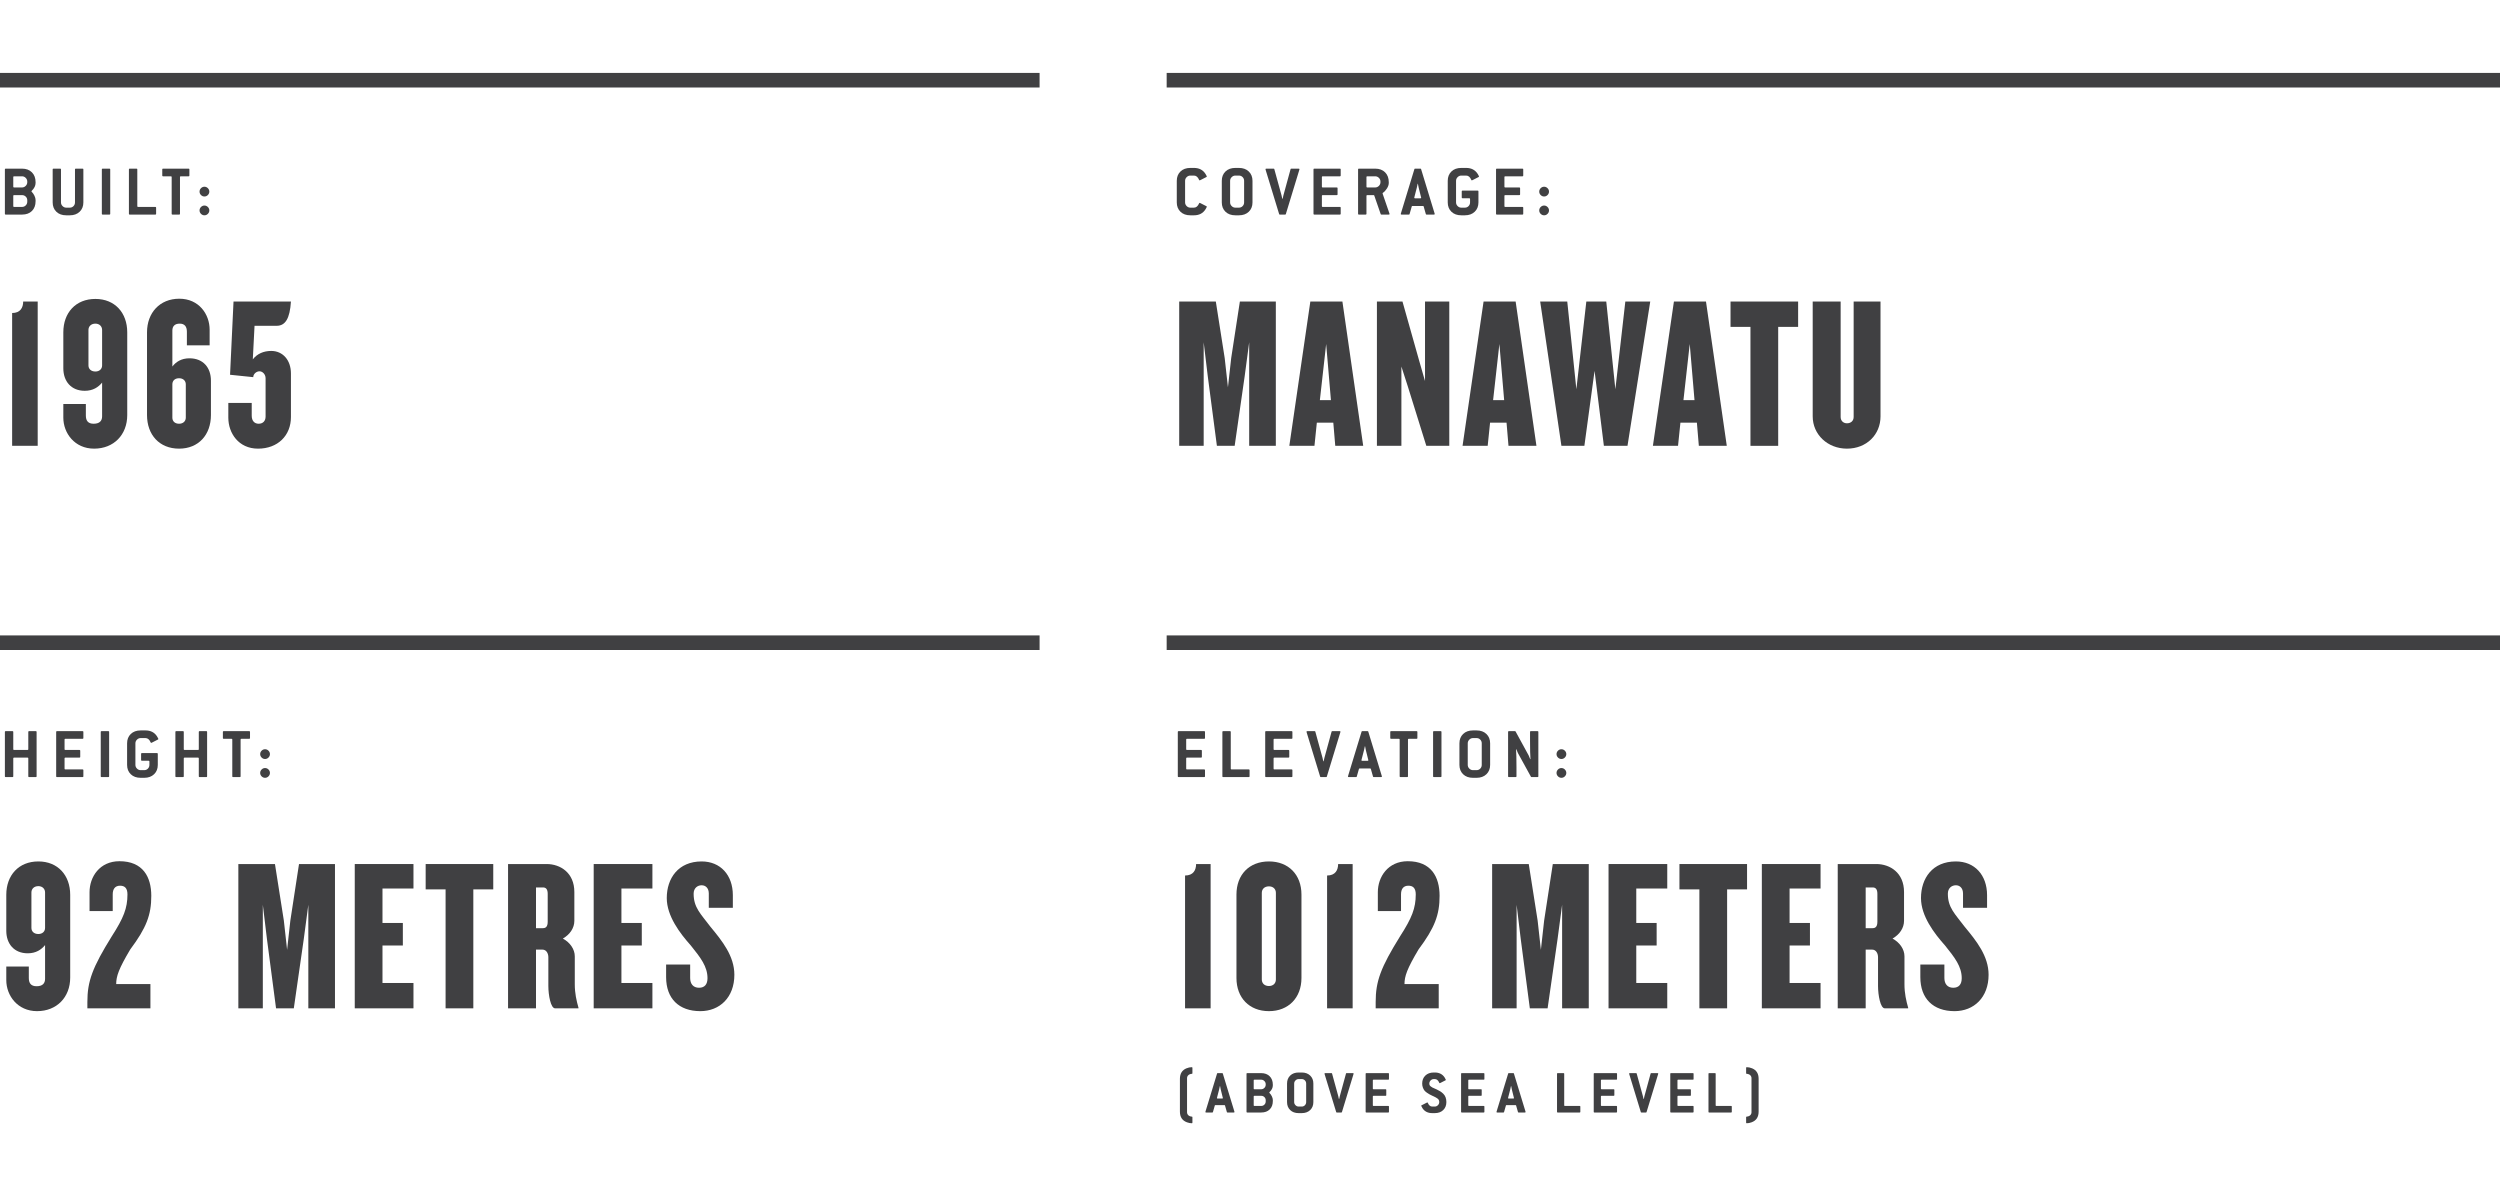 <?xml version="1.0" encoding="UTF-8"?>
<svg width="1200px" height="571px" viewBox="0 0 1200 571" version="1.1" xmlns="http://www.w3.org/2000/svg" xmlns:xlink="http://www.w3.org/1999/xlink">
    <title>KordiaTower_Stats_Wharite 2</title>
    <g id="KordiaTower_Stats_Wharite-2" stroke="none" stroke-width="1" fill="none" fill-rule="evenodd">
        <g id="1012-Meters" transform="translate(568.824, 413.384)" fill="#404042" fill-rule="nonzero">
            <path d="M12.272,70.616 L12.272,1.352 L5.304,1.352 C5.304,4.264 3.952,6.864 0,6.864 L0,70.616 L12.272,70.616 Z" id="Path"></path>
            <path d="M55.875,56.056 L55.875,16.016 C55.875,6.448 49.635,0.104 40.275,0.104 C30.811,0.104 24.675,6.448 24.675,16.016 L24.675,56.056 C24.675,65.52 30.811,71.968 40.275,71.968 C49.635,71.968 55.875,65.52 55.875,56.056 Z M43.603,56.784 C43.603,58.552 42.355,59.904 40.275,59.904 C38.091,59.904 36.843,58.552 36.843,56.784 L36.843,15.184 C36.843,13.416 38.091,12.064 40.275,12.064 C42.355,12.064 43.603,13.416 43.603,15.184 L43.603,56.784 Z" id="Shape"></path>
            <path d="M80.447,70.616 L80.447,1.352 L73.479,1.352 C73.479,4.264 72.127,6.864 68.175,6.864 L68.175,70.616 L80.447,70.616 Z" id="Path"></path>
            <path d="M122.178,16.64 C122.178,7.488 118.122,0 106.89,0 C97.426,0 92.538,7.488 92.538,14.872 L92.538,23.92 L103.666,23.92 L103.666,15.912 C103.666,13.312 104.81,11.752 107.202,11.752 C109.386,11.752 110.738,12.896 110.738,15.912 C110.738,22.568 108.866,27.248 103.25,35.984 C93.89,51.064 91.498,57.616 91.498,67.6 L91.498,70.616 L121.762,70.616 L121.762,58.968 L105.33,58.968 C105.33,55.224 106.578,51.584 112.09,42.328 C119.786,32.032 122.178,25.792 122.178,16.64 Z" id="Path"></path>
            <polygon id="Path" points="193.785 70.616 193.785 1.352 176.521 1.352 172.361 28.496 170.801 42.536 169.241 28.496 164.977 1.352 147.401 1.352 147.401 70.616 159.153 70.616 159.153 20.904 161.129 37.336 165.497 70.616 174.025 70.616 178.809 37.336 180.993 20.904 180.993 70.616"></polygon>
            <polygon id="Path" points="231.46 70.616 231.46 58.448 216.588 58.448 216.588 40.456 226.364 40.456 226.364 29.64 216.588 29.64 216.588 13.104 231.46 13.104 231.46 1.352 203.276 1.352 203.276 70.616"></polygon>
            <polygon id="Path" points="269.76 13.52 269.76 1.352 237.312 1.352 237.312 13.52 246.88 13.52 246.88 70.616 260.192 70.616 260.192 13.52"></polygon>
            <polygon id="Path" points="305.043 70.616 305.043 58.448 290.171 58.448 290.171 40.456 299.947 40.456 299.947 29.64 290.171 29.64 290.171 13.104 305.043 13.104 305.043 1.352 276.859 1.352 276.859 70.616"></polygon>
            <path d="M347.087,70.616 L347.087,70.304 C346.151,66.976 345.319,63.44 345.319,59.072 L345.319,45.656 C345.319,42.224 343.031,39 339.599,37.128 C343.031,35.152 345.111,32.032 345.111,28.6 L345.111,14.768 C345.111,5.512 338.351,1.352 331.799,1.352 L313.287,1.352 L313.287,70.616 L326.703,70.616 L326.703,42.432 L329.823,42.432 C331.695,42.432 332.631,44.304 332.631,46.072 L332.631,59.904 C332.631,64.272 333.775,70.616 335.855,70.616 L347.087,70.616 Z M332.319,29.016 C332.319,31.304 331.487,32.136 330.031,32.136 L326.703,32.136 L326.703,12.584 L330.031,12.584 C331.487,12.584 332.319,13.416 332.319,15.704 L332.319,29.016 Z" id="Shape"></path>
            <path d="M385.698,54.496 C385.698,45.552 379.874,38.272 374.258,31.512 C369.474,25.168 366.146,22.256 366.146,15.6 C366.146,12.896 368.018,11.544 369.994,11.544 C371.97,11.544 373.426,13 373.426,15.496 L373.426,22.36 L384.97,22.36 L384.97,16.328 C384.97,6.552 378.938,0.104 369.994,0.104 C358.762,0.104 353.25,8.216 353.25,17.68 C353.25,26.312 359.594,34.632 364.794,40.456 C369.474,46.28 372.802,50.544 372.802,56.16 C372.802,59.072 371.45,60.736 368.746,60.736 C365.938,60.736 364.482,58.864 364.482,56.056 L364.482,49.608 L352.938,49.608 L352.938,55.64 C352.938,65.936 359.074,71.968 369.37,71.968 C378.626,71.968 385.698,65.416 385.698,54.496 Z" id="Path"></path>
        </g>
        <g id="ELEVATION:" transform="translate(565.345, 350.6)" fill="#404042" fill-rule="nonzero">
            <path d="M13.055,22.05 C13.055,22.283 12.938,22.4 12.705,22.4 L0.35,22.4 C0.117,22.4 0,22.283 0,22.05 L0,0.7 C0,0.467 0.117,0.35 0.35,0.35 L12.705,0.35 C12.938,0.35 13.055,0.467 13.055,0.7 L13.055,3.675 C13.055,3.908 12.938,4.025 12.705,4.025 L4.375,4.025 C4.142,4.025 4.025,4.142 4.025,4.375 L4.025,9.03 C4.025,9.263 4.142,9.38 4.375,9.38 L11.2,9.38 C11.433,9.38 11.55,9.497 11.55,9.73 L11.55,12.705 C11.55,12.938 11.433,13.055 11.2,13.055 L4.375,13.055 C4.142,13.055 4.025,13.172 4.025,13.405 L4.025,18.375 C4.025,18.608 4.142,18.725 4.375,18.725 L12.705,18.725 C12.938,18.725 13.055,18.842 13.055,19.075 L13.055,22.05 Z" id="Path"></path>
            <path d="M34.452,22.05 C34.452,22.283 34.335,22.4 34.102,22.4 L21.747,22.4 C21.513,22.4 21.397,22.283 21.397,22.05 L21.397,0.7 C21.397,0.467 21.513,0.35 21.747,0.35 L25.072,0.35 C25.305,0.35 25.422,0.467 25.422,0.7 L25.422,18.375 C25.422,18.608 25.538,18.725 25.772,18.725 L34.102,18.725 C34.335,18.725 34.452,18.842 34.452,19.075 L34.452,22.05 Z" id="Path"></path>
            <path d="M55.008,22.05 C55.008,22.283 54.892,22.4 54.658,22.4 L42.303,22.4 C42.07,22.4 41.953,22.283 41.953,22.05 L41.953,0.7 C41.953,0.467 42.07,0.35 42.303,0.35 L54.658,0.35 C54.892,0.35 55.008,0.467 55.008,0.7 L55.008,3.675 C55.008,3.908 54.892,4.025 54.658,4.025 L46.328,4.025 C46.095,4.025 45.978,4.142 45.978,4.375 L45.978,9.03 C45.978,9.263 46.095,9.38 46.328,9.38 L53.153,9.38 C53.387,9.38 53.503,9.497 53.503,9.73 L53.503,12.705 C53.503,12.938 53.387,13.055 53.153,13.055 L46.328,13.055 C46.095,13.055 45.978,13.172 45.978,13.405 L45.978,18.375 C45.978,18.608 46.095,18.725 46.328,18.725 L54.658,18.725 C54.892,18.725 55.008,18.842 55.008,19.075 L55.008,22.05 Z" id="Path"></path>
            <path d="M78.085,0.63 C78.085,0.677 78.073,0.729 78.05,0.787 C78.027,0.846 78.003,0.916 77.98,0.998 C77.957,1.079 77.945,1.132 77.945,1.155 L71.54,22.155 C71.517,22.318 71.4,22.4 71.19,22.4 L68.67,22.4 C68.46,22.4 68.343,22.318 68.32,22.155 L61.95,1.295 C61.833,0.898 61.775,0.677 61.775,0.63 C61.775,0.443 61.903,0.35 62.16,0.35 L65.66,0.35 C65.87,0.35 65.987,0.432 66.01,0.595 L69.475,13.195 C69.498,13.288 69.557,13.557 69.65,14 C69.743,14.443 69.802,14.712 69.825,14.805 L70,14.805 C70.023,14.735 70.082,14.484 70.175,14.053 C70.268,13.621 70.327,13.358 70.35,13.265 L73.815,0.595 C73.838,0.432 73.955,0.35 74.165,0.35 L77.7,0.35 C77.957,0.35 78.085,0.443 78.085,0.63 Z" id="Path"></path>
            <path d="M97.977,22.12 C97.977,22.307 97.848,22.4 97.592,22.4 L94.057,22.4 C93.847,22.4 93.73,22.318 93.707,22.155 L92.657,18.48 C92.633,18.34 92.517,18.27 92.307,18.27 L87.302,18.27 C87.092,18.27 86.975,18.34 86.952,18.48 L85.902,22.155 C85.878,22.318 85.762,22.4 85.552,22.4 L82.052,22.4 C81.795,22.4 81.667,22.307 81.667,22.12 C81.667,22.073 81.678,22.021 81.702,21.962 C81.725,21.904 81.748,21.828 81.772,21.735 C81.795,21.642 81.818,21.56 81.842,21.49 L88.212,0.595 C88.235,0.432 88.352,0.35 88.562,0.35 L91.082,0.35 C91.292,0.35 91.408,0.432 91.432,0.595 L97.802,21.49 C97.918,21.84 97.977,22.05 97.977,22.12 Z M91.467,14.28 C91.467,14.187 91.408,13.965 91.292,13.615 L90.277,9.52 C90.253,9.427 90.189,9.106 90.084,8.557 C89.979,8.009 89.915,7.688 89.892,7.595 L89.787,7.595 C89.763,7.688 89.693,8.009 89.577,8.557 C89.46,9.106 89.39,9.427 89.367,9.52 L88.317,13.58 C88.2,14 88.142,14.233 88.142,14.28 C88.142,14.49 88.27,14.595 88.527,14.595 L91.082,14.595 C91.338,14.595 91.467,14.49 91.467,14.28 Z" id="Shape"></path>
            <path d="M114.998,3.675 C114.998,3.908 114.882,4.025 114.648,4.025 L110.833,4.025 C110.6,4.025 110.483,4.142 110.483,4.375 L110.483,22.05 C110.483,22.283 110.367,22.4 110.133,22.4 L106.843,22.4 C106.61,22.4 106.493,22.283 106.493,22.05 L106.493,4.375 C106.493,4.142 106.377,4.025 106.143,4.025 L102.328,4.025 C102.095,4.025 101.978,3.908 101.978,3.675 L101.978,0.7 C101.978,0.467 102.095,0.35 102.328,0.35 L114.648,0.35 C114.882,0.35 114.998,0.467 114.998,0.7 L114.998,3.675 Z" id="Path"></path>
            <path d="M126.56,22.05 C126.56,22.283 126.443,22.4 126.21,22.4 L122.885,22.4 C122.652,22.4 122.535,22.283 122.535,22.05 L122.535,0.7 C122.535,0.467 122.652,0.35 122.885,0.35 L126.21,0.35 C126.443,0.35 126.56,0.467 126.56,0.7 L126.56,22.05 Z" id="Path"></path>
            <path d="M149.917,16.555 C149.917,18.398 149.322,19.892 148.132,21.035 C146.942,22.178 145.367,22.75 143.407,22.75 L141.692,22.75 C139.708,22.75 138.127,22.178 136.949,21.035 C135.771,19.892 135.182,18.398 135.182,16.555 L135.182,6.195 C135.182,4.352 135.771,2.858 136.949,1.715 C138.127,0.572 139.708,0 141.692,0 L143.407,0 C145.367,0 146.942,0.572 148.132,1.715 C149.322,2.858 149.917,4.352 149.917,6.195 L149.917,16.555 Z M145.892,16.555 L145.892,6.195 C145.892,5.495 145.653,4.9 145.174,4.41 C144.696,3.92 144.107,3.675 143.407,3.675 L141.692,3.675 C141.015,3.675 140.426,3.926 139.924,4.428 C139.423,4.929 139.172,5.518 139.172,6.195 L139.172,16.555 C139.172,17.232 139.423,17.821 139.924,18.323 C140.426,18.824 141.015,19.075 141.692,19.075 L143.407,19.075 C144.107,19.075 144.696,18.83 145.174,18.34 C145.653,17.85 145.892,17.255 145.892,16.555 Z" id="Shape"></path>
            <path d="M173.063,22.05 C173.063,22.283 172.947,22.4 172.713,22.4 L169.808,22.4 C169.668,22.4 169.563,22.342 169.493,22.225 L163.228,10.815 C163.112,10.582 162.867,9.987 162.493,9.03 L162.353,9.065 C162.493,10.745 162.563,13.627 162.563,17.71 L162.563,22.05 C162.563,22.283 162.447,22.4 162.213,22.4 L158.888,22.4 C158.655,22.4 158.538,22.283 158.538,22.05 L158.538,0.7 C158.538,0.467 158.655,0.35 158.888,0.35 L161.828,0.35 C161.968,0.35 162.073,0.408 162.143,0.525 L168.408,12.005 C168.525,12.238 168.77,12.833 169.143,13.79 L169.283,13.755 C169.143,12.075 169.073,9.193 169.073,5.11 L169.073,0.7 C169.073,0.467 169.19,0.35 169.423,0.35 L172.713,0.35 C172.947,0.35 173.063,0.467 173.063,0.7 L173.063,22.05 Z" id="Path"></path>
            <path d="M185.78,9.73 C186.247,10.197 186.48,10.745 186.48,11.375 C186.48,12.005 186.247,12.553 185.78,13.02 C185.313,13.487 184.765,13.72 184.135,13.72 C183.505,13.72 182.957,13.487 182.49,13.02 C182.023,12.553 181.79,12.005 181.79,11.375 C181.79,10.745 182.023,10.197 182.49,9.73 C182.957,9.263 183.505,9.03 184.135,9.03 C184.765,9.03 185.313,9.263 185.78,9.73 Z M185.78,18.76 C186.247,19.227 186.48,19.775 186.48,20.405 C186.48,21.035 186.247,21.583 185.78,22.05 C185.313,22.517 184.765,22.75 184.135,22.75 C183.505,22.75 182.957,22.517 182.49,22.05 C182.023,21.583 181.79,21.035 181.79,20.405 C181.79,19.775 182.023,19.227 182.49,18.76 C182.957,18.293 183.505,18.06 184.135,18.06 C184.765,18.06 185.313,18.293 185.78,18.76 Z" id="Shape"></path>
        </g>
        <g id="(ABOVE-SEA-LEVEL)" transform="translate(566.36, 512.25)" fill="#404042" fill-rule="nonzero">
            <path d="M6,26.61 C6,26.81 5.9,26.91 5.7,26.91 C4.98,26.91 4.21,26.76 3.39,26.46 C1.13,25.64 0,23.93 0,21.33 L0,5.58 C0,3.08 1.05,1.4 3.15,0.54 C4.03,0.18 4.88,0 5.7,0 C5.9,0 6,0.1 6,0.3 L6,2.88 C6,3.08 5.91,3.18 5.73,3.18 C4.99,3.24 4.42,3.465 4.02,3.855 C3.62,4.245 3.42,4.72 3.42,5.28 L3.42,21.6 C3.42,22.18 3.62,22.665 4.02,23.055 C4.42,23.445 4.99,23.67 5.73,23.73 C5.91,23.73 6,23.83 6,24.03 L6,26.61 Z" id="Path"></path>
            <path d="M26.2,21.51 C26.2,21.67 26.09,21.75 25.87,21.75 L22.84,21.75 C22.66,21.75 22.56,21.68 22.54,21.54 L21.64,18.39 C21.62,18.27 21.52,18.21 21.34,18.21 L17.05,18.21 C16.87,18.21 16.77,18.27 16.75,18.39 L15.85,21.54 C15.83,21.68 15.73,21.75 15.55,21.75 L12.55,21.75 C12.33,21.75 12.22,21.67 12.22,21.51 C12.22,21.47 12.23,21.425 12.25,21.375 C12.27,21.325 12.29,21.26 12.31,21.18 C12.33,21.1 12.35,21.03 12.37,20.97 L17.83,3.06 C17.85,2.92 17.95,2.85 18.13,2.85 L20.29,2.85 C20.47,2.85 20.57,2.92 20.59,3.06 L26.05,20.97 C26.15,21.27 26.2,21.45 26.2,21.51 Z M20.62,14.79 C20.62,14.71 20.57,14.52 20.47,14.22 L19.6,10.71 C19.58,10.63 19.525,10.355 19.435,9.885 C19.345,9.415 19.29,9.14 19.27,9.06 L19.18,9.06 C19.16,9.14 19.1,9.415 19,9.885 C18.9,10.355 18.84,10.63 18.82,10.71 L17.92,14.19 C17.82,14.55 17.77,14.75 17.77,14.79 C17.77,14.97 17.88,15.06 18.1,15.06 L20.29,15.06 C20.51,15.06 20.62,14.97 20.62,14.79 Z" id="Shape"></path>
            <path d="M44.6,16.23 C44.6,17.93 44.1,19.275 43.1,20.265 C42.1,21.255 40.74,21.75 39.02,21.75 L32.27,21.75 C32.07,21.75 31.97,21.65 31.97,21.45 L31.97,3.15 C31.97,2.95 32.07,2.85 32.27,2.85 L39.02,2.85 C40.72,2.85 42.075,3.355 43.085,4.365 C44.095,5.375 44.6,6.73 44.6,8.43 L44.6,8.73 C44.6,9.87 44.07,10.95 43.01,11.97 C42.93,12.03 42.89,12.1 42.89,12.18 C42.89,12.26 42.93,12.33 43.01,12.39 C43.45,12.81 43.825,13.345 44.135,13.995 C44.445,14.645 44.6,15.24 44.6,15.78 L44.6,16.23 Z M41.18,8.43 L41.18,8.16 C41.18,7.58 40.965,7.075 40.535,6.645 C40.105,6.215 39.6,6 39.02,6 L35.72,6 C35.52,6 35.42,6.1 35.42,6.3 L35.42,10.29 C35.42,10.49 35.52,10.59 35.72,10.59 L39.02,10.59 C39.6,10.59 40.105,10.375 40.535,9.945 C40.965,9.515 41.18,9.01 41.18,8.43 Z M41.18,16.44 L41.18,15.87 C41.18,15.27 40.97,14.765 40.55,14.355 C40.13,13.945 39.62,13.74 39.02,13.74 L35.72,13.74 C35.52,13.74 35.42,13.84 35.42,14.04 L35.42,18.3 C35.42,18.5 35.52,18.6 35.72,18.6 L39.02,18.6 C39.62,18.6 40.13,18.39 40.55,17.97 C40.97,17.55 41.18,17.04 41.18,16.44 Z" id="Shape"></path>
            <path d="M64.05,16.74 C64.05,18.32 63.54,19.6 62.52,20.58 C61.5,21.56 60.15,22.05 58.47,22.05 L57,22.05 C55.3,22.05 53.945,21.56 52.935,20.58 C51.925,19.6 51.42,18.32 51.42,16.74 L51.42,7.86 C51.42,6.28 51.925,5 52.935,4.02 C53.945,3.04 55.3,2.55 57,2.55 L58.47,2.55 C60.15,2.55 61.5,3.04 62.52,4.02 C63.54,5 64.05,6.28 64.05,7.86 L64.05,16.74 Z M60.6,16.74 L60.6,7.86 C60.6,7.26 60.395,6.75 59.985,6.33 C59.575,5.91 59.07,5.7 58.47,5.7 L57,5.7 C56.42,5.7 55.915,5.915 55.485,6.345 C55.055,6.775 54.84,7.28 54.84,7.86 L54.84,16.74 C54.84,17.32 55.055,17.825 55.485,18.255 C55.915,18.685 56.42,18.9 57,18.9 L58.47,18.9 C59.07,18.9 59.575,18.69 59.985,18.27 C60.395,17.85 60.6,17.34 60.6,16.74 Z" id="Shape"></path>
            <path d="M83.38,3.09 C83.38,3.13 83.37,3.175 83.35,3.225 C83.33,3.275 83.31,3.335 83.29,3.405 C83.27,3.475 83.26,3.52 83.26,3.54 L77.77,21.54 C77.75,21.68 77.65,21.75 77.47,21.75 L75.31,21.75 C75.13,21.75 75.03,21.68 75.01,21.54 L69.55,3.66 C69.45,3.32 69.4,3.13 69.4,3.09 C69.4,2.93 69.51,2.85 69.73,2.85 L72.73,2.85 C72.91,2.85 73.01,2.92 73.03,3.06 L76,13.86 C76.02,13.94 76.07,14.17 76.15,14.55 C76.23,14.93 76.28,15.16 76.3,15.24 L76.45,15.24 C76.47,15.18 76.52,14.965 76.6,14.595 C76.68,14.225 76.73,14 76.75,13.92 L79.72,3.06 C79.74,2.92 79.84,2.85 80.02,2.85 L83.05,2.85 C83.27,2.85 83.38,2.93 83.38,3.09 Z" id="Path"></path>
            <path d="M100.34,21.45 C100.34,21.65 100.24,21.75 100.04,21.75 L89.45,21.75 C89.25,21.75 89.15,21.65 89.15,21.45 L89.15,3.15 C89.15,2.95 89.25,2.85 89.45,2.85 L100.04,2.85 C100.24,2.85 100.34,2.95 100.34,3.15 L100.34,5.7 C100.34,5.9 100.24,6 100.04,6 L92.9,6 C92.7,6 92.6,6.1 92.6,6.3 L92.6,10.29 C92.6,10.49 92.7,10.59 92.9,10.59 L98.75,10.59 C98.95,10.59 99.05,10.69 99.05,10.89 L99.05,13.44 C99.05,13.64 98.95,13.74 98.75,13.74 L92.9,13.74 C92.7,13.74 92.6,13.84 92.6,14.04 L92.6,18.3 C92.6,18.5 92.7,18.6 92.9,18.6 L100.04,18.6 C100.24,18.6 100.34,18.7 100.34,18.9 L100.34,21.45 Z" id="Path"></path>
            <path d="M127.9,16.74 C127.9,18.32 127.395,19.6 126.385,20.58 C125.375,21.56 124.02,22.05 122.32,22.05 L121.12,22.05 C119,22.05 117.42,21.24 116.38,19.62 C116,18.98 115.81,18.61 115.81,18.51 C115.81,18.43 115.87,18.36 115.99,18.3 L118.39,17.07 C118.59,16.97 118.71,16.92 118.75,16.92 C118.85,16.92 118.93,16.99 118.99,17.13 C119.49,18.31 120.2,18.9 121.12,18.9 L122.32,18.9 C122.9,18.9 123.405,18.685 123.835,18.255 C124.265,17.825 124.48,17.32 124.48,16.74 C124.48,16.06 124.24,15.525 123.76,15.135 C123.28,14.745 122.57,14.34 121.63,13.92 C121.47,13.86 121.35,13.81 121.27,13.77 C120.61,13.45 120.12,13.205 119.8,13.035 C119.48,12.865 119.055,12.595 118.525,12.225 C117.995,11.855 117.595,11.49 117.325,11.13 C117.055,10.77 116.815,10.305 116.605,9.735 C116.395,9.165 116.29,8.54 116.29,7.86 C116.29,6.28 116.795,5 117.805,4.02 C118.815,3.04 120.17,2.55 121.87,2.55 L122.35,2.55 C124.47,2.55 126.05,3.36 127.09,4.98 C127.47,5.62 127.66,5.99 127.66,6.09 C127.66,6.17 127.6,6.24 127.48,6.3 L125.08,7.53 C124.88,7.63 124.76,7.68 124.72,7.68 C124.62,7.68 124.54,7.61 124.48,7.47 C123.98,6.29 123.27,5.7 122.35,5.7 L121.87,5.7 C121.29,5.7 120.785,5.915 120.355,6.345 C119.925,6.775 119.71,7.28 119.71,7.86 C119.71,8.16 119.765,8.42 119.875,8.64 C119.985,8.86 120.185,9.075 120.475,9.285 C120.765,9.495 121,9.65 121.18,9.75 C121.36,9.85 121.7,10.005 122.2,10.215 C122.7,10.425 123.03,10.57 123.19,10.65 C123.87,10.97 124.445,11.275 124.915,11.565 C125.385,11.855 125.87,12.235 126.37,12.705 C126.87,13.175 127.25,13.75 127.51,14.43 C127.77,15.11 127.9,15.88 127.9,16.74 Z" id="Path"></path>
            <path d="M146.15,21.45 C146.15,21.65 146.05,21.75 145.85,21.75 L135.26,21.75 C135.06,21.75 134.96,21.65 134.96,21.45 L134.96,3.15 C134.96,2.95 135.06,2.85 135.26,2.85 L145.85,2.85 C146.05,2.85 146.15,2.95 146.15,3.15 L146.15,5.7 C146.15,5.9 146.05,6 145.85,6 L138.71,6 C138.51,6 138.41,6.1 138.41,6.3 L138.41,10.29 C138.41,10.49 138.51,10.59 138.71,10.59 L144.56,10.59 C144.76,10.59 144.86,10.69 144.86,10.89 L144.86,13.44 C144.86,13.64 144.76,13.74 144.56,13.74 L138.71,13.74 C138.51,13.74 138.41,13.84 138.41,14.04 L138.41,18.3 C138.41,18.5 138.51,18.6 138.71,18.6 L145.85,18.6 C146.05,18.6 146.15,18.7 146.15,18.9 L146.15,21.45 Z" id="Path"></path>
            <path d="M165.93,21.51 C165.93,21.67 165.82,21.75 165.6,21.75 L162.57,21.75 C162.39,21.75 162.29,21.68 162.27,21.54 L161.37,18.39 C161.35,18.27 161.25,18.21 161.07,18.21 L156.78,18.21 C156.6,18.21 156.5,18.27 156.48,18.39 L155.58,21.54 C155.56,21.68 155.46,21.75 155.28,21.75 L152.28,21.75 C152.06,21.75 151.95,21.67 151.95,21.51 C151.95,21.47 151.96,21.425 151.98,21.375 C152,21.325 152.02,21.26 152.04,21.18 C152.06,21.1 152.08,21.03 152.1,20.97 L157.56,3.06 C157.58,2.92 157.68,2.85 157.86,2.85 L160.02,2.85 C160.2,2.85 160.3,2.92 160.32,3.06 L165.78,20.97 C165.88,21.27 165.93,21.45 165.93,21.51 Z M160.35,14.79 C160.35,14.71 160.3,14.52 160.2,14.22 L159.33,10.71 C159.31,10.63 159.255,10.355 159.165,9.885 C159.075,9.415 159.02,9.14 159,9.06 L158.91,9.06 C158.89,9.14 158.83,9.415 158.73,9.885 C158.63,10.355 158.57,10.63 158.55,10.71 L157.65,14.19 C157.55,14.55 157.5,14.75 157.5,14.79 C157.5,14.97 157.61,15.06 157.83,15.06 L160.02,15.06 C160.24,15.06 160.35,14.97 160.35,14.79 Z" id="Shape"></path>
            <path d="M192.2,21.45 C192.2,21.65 192.1,21.75 191.9,21.75 L181.31,21.75 C181.11,21.75 181.01,21.65 181.01,21.45 L181.01,3.15 C181.01,2.95 181.11,2.85 181.31,2.85 L184.16,2.85 C184.36,2.85 184.46,2.95 184.46,3.15 L184.46,18.3 C184.46,18.5 184.56,18.6 184.76,18.6 L191.9,18.6 C192.1,18.6 192.2,18.7 192.2,18.9 L192.2,21.45 Z" id="Path"></path>
            <path d="M209.82,21.45 C209.82,21.65 209.72,21.75 209.52,21.75 L198.93,21.75 C198.73,21.75 198.63,21.65 198.63,21.45 L198.63,3.15 C198.63,2.95 198.73,2.85 198.93,2.85 L209.52,2.85 C209.72,2.85 209.82,2.95 209.82,3.15 L209.82,5.7 C209.82,5.9 209.72,6 209.52,6 L202.38,6 C202.18,6 202.08,6.1 202.08,6.3 L202.08,10.29 C202.08,10.49 202.18,10.59 202.38,10.59 L208.23,10.59 C208.43,10.59 208.53,10.69 208.53,10.89 L208.53,13.44 C208.53,13.64 208.43,13.74 208.23,13.74 L202.38,13.74 C202.18,13.74 202.08,13.84 202.08,14.04 L202.08,18.3 C202.08,18.5 202.18,18.6 202.38,18.6 L209.52,18.6 C209.72,18.6 209.82,18.7 209.82,18.9 L209.82,21.45 Z" id="Path"></path>
            <path d="M229.6,3.09 C229.6,3.13 229.59,3.175 229.57,3.225 C229.55,3.275 229.53,3.335 229.51,3.405 C229.49,3.475 229.48,3.52 229.48,3.54 L223.99,21.54 C223.97,21.68 223.87,21.75 223.69,21.75 L221.53,21.75 C221.35,21.75 221.25,21.68 221.23,21.54 L215.77,3.66 C215.67,3.32 215.62,3.13 215.62,3.09 C215.62,2.93 215.73,2.85 215.95,2.85 L218.95,2.85 C219.13,2.85 219.23,2.92 219.25,3.06 L222.22,13.86 C222.24,13.94 222.29,14.17 222.37,14.55 C222.45,14.93 222.5,15.16 222.52,15.24 L222.67,15.24 C222.69,15.18 222.74,14.965 222.82,14.595 C222.9,14.225 222.95,14 222.97,13.92 L225.94,3.06 C225.96,2.92 226.06,2.85 226.24,2.85 L229.27,2.85 C229.49,2.85 229.6,2.93 229.6,3.09 Z" id="Path"></path>
            <path d="M246.56,21.45 C246.56,21.65 246.46,21.75 246.26,21.75 L235.67,21.75 C235.47,21.75 235.37,21.65 235.37,21.45 L235.37,3.15 C235.37,2.95 235.47,2.85 235.67,2.85 L246.26,2.85 C246.46,2.85 246.56,2.95 246.56,3.15 L246.56,5.7 C246.56,5.9 246.46,6 246.26,6 L239.12,6 C238.92,6 238.82,6.1 238.82,6.3 L238.82,10.29 C238.82,10.49 238.92,10.59 239.12,10.59 L244.97,10.59 C245.17,10.59 245.27,10.69 245.27,10.89 L245.27,13.44 C245.27,13.64 245.17,13.74 244.97,13.74 L239.12,13.74 C238.92,13.74 238.82,13.84 238.82,14.04 L238.82,18.3 C238.82,18.5 238.92,18.6 239.12,18.6 L246.26,18.6 C246.46,18.6 246.56,18.7 246.56,18.9 L246.56,21.45 Z" id="Path"></path>
            <path d="M264.9,21.45 C264.9,21.65 264.8,21.75 264.6,21.75 L254.01,21.75 C253.81,21.75 253.71,21.65 253.71,21.45 L253.71,3.15 C253.71,2.95 253.81,2.85 254.01,2.85 L256.86,2.85 C257.06,2.85 257.16,2.95 257.16,3.15 L257.16,18.3 C257.16,18.5 257.26,18.6 257.46,18.6 L264.6,18.6 C264.8,18.6 264.9,18.7 264.9,18.9 L264.9,21.45 Z" id="Path"></path>
            <path d="M277.78,21.33 C277.78,23.93 276.65,25.64 274.39,26.46 C273.57,26.76 272.8,26.91 272.08,26.91 C271.88,26.91 271.78,26.81 271.78,26.61 L271.78,24.03 C271.78,23.83 271.87,23.73 272.05,23.73 C272.79,23.67 273.36,23.445 273.76,23.055 C274.16,22.665 274.36,22.18 274.36,21.6 L274.36,5.28 C274.36,4.72 274.16,4.245 273.76,3.855 C273.36,3.465 272.79,3.24 272.05,3.18 C271.87,3.18 271.78,3.08 271.78,2.88 L271.78,0.3 C271.78,0.1 271.88,0 272.08,0 C272.9,0 273.75,0.18 274.63,0.54 C276.73,1.4 277.78,3.08 277.78,5.58 L277.78,21.33 Z" id="Path"></path>
        </g>
        <g id="92-METRES" transform="translate(3.016, 413.384)" fill="#404042" fill-rule="nonzero">
            <path d="M30.68,55.848 L30.68,16.12 C30.68,6.76 24.752,0.104 15.392,0.104 C5.928,0.104 0,6.76 0,16.12 L0,33.384 C0,39.624 3.744,44.2 10.296,44.2 C14.248,44.2 16.848,42.432 18.616,40.248 L18.616,56.472 C18.616,58.552 17.472,60.008 14.56,60.008 C11.856,60.008 10.816,58.552 10.816,56.056 L10.816,50.544 L0,50.544 L0,57.096 C0,64.48 5.408,71.968 14.768,71.968 C24.232,71.968 30.68,65.312 30.68,55.848 Z M18.616,32.032 C18.616,33.696 17.368,34.944 15.392,34.944 C13.312,34.944 12.064,33.696 12.064,32.032 L12.064,14.976 C12.064,13.312 13.312,11.96 15.392,11.96 C17.368,11.96 18.616,13.312 18.616,14.976 L18.616,32.032 Z" id="Shape"></path>
            <path d="M69.603,16.64 C69.603,7.488 65.547,0 54.315,0 C44.851,0 39.963,7.488 39.963,14.872 L39.963,23.92 L51.091,23.92 L51.091,15.912 C51.091,13.312 52.235,11.752 54.627,11.752 C56.811,11.752 58.163,12.896 58.163,15.912 C58.163,22.568 56.291,27.248 50.675,35.984 C41.315,51.064 38.923,57.616 38.923,67.6 L38.923,70.616 L69.187,70.616 L69.187,58.968 L52.755,58.968 C52.755,55.224 54.003,51.584 59.515,42.328 C67.211,32.032 69.603,25.792 69.603,16.64 Z" id="Path"></path>
            <polygon id="Path" points="157.774 70.616 157.774 1.352 140.51 1.352 136.35 28.496 134.79 42.536 133.23 28.496 128.966 1.352 111.39 1.352 111.39 70.616 123.142 70.616 123.142 20.904 125.118 37.336 129.486 70.616 138.014 70.616 142.798 37.336 144.982 20.904 144.982 70.616"></polygon>
            <polygon id="Path" points="195.449 70.616 195.449 58.448 180.577 58.448 180.577 40.456 190.353 40.456 190.353 29.64 180.577 29.64 180.577 13.104 195.449 13.104 195.449 1.352 167.265 1.352 167.265 70.616"></polygon>
            <polygon id="Path" points="233.748 13.52 233.748 1.352 201.3 1.352 201.3 13.52 210.868 13.52 210.868 70.616 224.18 70.616 224.18 13.52"></polygon>
            <path d="M274.648,70.616 L274.648,70.304 C273.712,66.976 272.88,63.44 272.88,59.072 L272.88,45.656 C272.88,42.224 270.592,39 267.16,37.128 C270.592,35.152 272.672,32.032 272.672,28.6 L272.672,14.768 C272.672,5.512 265.912,1.352 259.36,1.352 L240.848,1.352 L240.848,70.616 L254.264,70.616 L254.264,42.432 L257.384,42.432 C259.256,42.432 260.192,44.304 260.192,46.072 L260.192,59.904 C260.192,64.272 261.336,70.616 263.416,70.616 L274.648,70.616 Z M259.88,29.016 C259.88,31.304 259.048,32.136 257.592,32.136 L254.264,32.136 L254.264,12.584 L257.592,12.584 C259.048,12.584 259.88,13.416 259.88,15.704 L259.88,29.016 Z" id="Shape"></path>
            <polygon id="Path" points="310.139 70.616 310.139 58.448 295.267 58.448 295.267 40.456 305.043 40.456 305.043 29.64 295.267 29.64 295.267 13.104 310.139 13.104 310.139 1.352 281.955 1.352 281.955 70.616"></polygon>
            <path d="M349.479,54.496 C349.479,45.552 343.655,38.272 338.039,31.512 C333.255,25.168 329.927,22.256 329.927,15.6 C329.927,12.896 331.799,11.544 333.775,11.544 C335.751,11.544 337.207,13 337.207,15.496 L337.207,22.36 L348.751,22.36 L348.751,16.328 C348.751,6.552 342.719,0.104 333.775,0.104 C322.543,0.104 317.031,8.216 317.031,17.68 C317.031,26.312 323.375,34.632 328.575,40.456 C333.255,46.28 336.583,50.544 336.583,56.16 C336.583,59.072 335.231,60.736 332.527,60.736 C329.719,60.736 328.263,58.864 328.263,56.056 L328.263,49.608 L316.719,49.608 L316.719,55.64 C316.719,65.936 322.855,71.968 333.151,71.968 C342.407,71.968 349.479,65.416 349.479,54.496 Z" id="Path"></path>
        </g>
        <g id="HEIGHT:" transform="translate(2.345, 350.6)" fill="#404042" fill-rule="nonzero">
            <path d="M15.225,22.05 C15.225,22.283 15.108,22.4 14.875,22.4 L11.585,22.4 C11.352,22.4 11.235,22.283 11.235,22.05 L11.235,13.405 C11.235,13.172 11.118,13.055 10.885,13.055 L4.375,13.055 C4.142,13.055 4.025,13.172 4.025,13.405 L4.025,22.05 C4.025,22.283 3.908,22.4 3.675,22.4 L0.35,22.4 C0.117,22.4 0,22.283 0,22.05 L0,0.7 C0,0.467 0.117,0.35 0.35,0.35 L3.675,0.35 C3.908,0.35 4.025,0.467 4.025,0.7 L4.025,9.03 C4.025,9.263 4.142,9.38 4.375,9.38 L10.885,9.38 C11.118,9.38 11.235,9.263 11.235,9.03 L11.235,0.7 C11.235,0.467 11.352,0.35 11.585,0.35 L14.875,0.35 C15.108,0.35 15.225,0.467 15.225,0.7 L15.225,22.05 Z" id="Path"></path>
            <path d="M37.672,22.05 C37.672,22.283 37.555,22.4 37.322,22.4 L24.967,22.4 C24.733,22.4 24.617,22.283 24.617,22.05 L24.617,0.7 C24.617,0.467 24.733,0.35 24.967,0.35 L37.322,0.35 C37.555,0.35 37.672,0.467 37.672,0.7 L37.672,3.675 C37.672,3.908 37.555,4.025 37.322,4.025 L28.992,4.025 C28.758,4.025 28.642,4.142 28.642,4.375 L28.642,9.03 C28.642,9.263 28.758,9.38 28.992,9.38 L35.817,9.38 C36.05,9.38 36.167,9.497 36.167,9.73 L36.167,12.705 C36.167,12.938 36.05,13.055 35.817,13.055 L28.992,13.055 C28.758,13.055 28.642,13.172 28.642,13.405 L28.642,18.375 C28.642,18.608 28.758,18.725 28.992,18.725 L37.322,18.725 C37.555,18.725 37.672,18.842 37.672,19.075 L37.672,22.05 Z" id="Path"></path>
            <path d="M50.038,22.05 C50.038,22.283 49.922,22.4 49.688,22.4 L46.363,22.4 C46.13,22.4 46.013,22.283 46.013,22.05 L46.013,0.7 C46.013,0.467 46.13,0.35 46.363,0.35 L49.688,0.35 C49.922,0.35 50.038,0.467 50.038,0.7 L50.038,22.05 Z" id="Path"></path>
            <path d="M73.675,4.13 C73.675,4.223 73.605,4.305 73.465,4.375 L70.665,5.81 C70.432,5.927 70.292,5.985 70.245,5.985 C70.128,5.985 70.035,5.903 69.965,5.74 C69.382,4.363 68.553,3.675 67.48,3.675 L65.17,3.675 C64.493,3.675 63.904,3.926 63.403,4.428 C62.901,4.929 62.65,5.518 62.65,6.195 L62.65,16.555 C62.65,17.232 62.901,17.821 63.403,18.323 C63.904,18.824 64.493,19.075 65.17,19.075 L66.885,19.075 C67.585,19.075 68.174,18.83 68.653,18.34 C69.131,17.85 69.37,17.255 69.37,16.555 L69.37,14.91 C69.37,14.677 69.253,14.56 69.02,14.56 L65.73,14.56 C65.497,14.56 65.38,14.443 65.38,14.21 L65.38,11.235 C65.38,11.002 65.497,10.885 65.73,10.885 L73.045,10.885 C73.278,10.885 73.395,11.002 73.395,11.235 L73.395,16.555 C73.395,18.398 72.8,19.892 71.61,21.035 C70.42,22.178 68.845,22.75 66.885,22.75 L65.17,22.75 C63.187,22.75 61.606,22.178 60.428,21.035 C59.249,19.892 58.66,18.398 58.66,16.555 L58.66,6.195 C58.66,4.352 59.249,2.858 60.428,1.715 C61.606,0.572 63.187,0 65.17,0 L67.48,0 C69.953,0 71.797,0.945 73.01,2.835 C73.453,3.582 73.675,4.013 73.675,4.13 Z" id="Path"></path>
            <path d="M97.067,22.05 C97.067,22.283 96.95,22.4 96.717,22.4 L93.427,22.4 C93.193,22.4 93.077,22.283 93.077,22.05 L93.077,13.405 C93.077,13.172 92.96,13.055 92.727,13.055 L86.217,13.055 C85.983,13.055 85.867,13.172 85.867,13.405 L85.867,22.05 C85.867,22.283 85.75,22.4 85.517,22.4 L82.192,22.4 C81.958,22.4 81.842,22.283 81.842,22.05 L81.842,0.7 C81.842,0.467 81.958,0.35 82.192,0.35 L85.517,0.35 C85.75,0.35 85.867,0.467 85.867,0.7 L85.867,9.03 C85.867,9.263 85.983,9.38 86.217,9.38 L92.727,9.38 C92.96,9.38 93.077,9.263 93.077,9.03 L93.077,0.7 C93.077,0.467 93.193,0.35 93.427,0.35 L96.717,0.35 C96.95,0.35 97.067,0.467 97.067,0.7 L97.067,22.05 Z" id="Path"></path>
            <path d="M117.658,3.675 C117.658,3.908 117.542,4.025 117.308,4.025 L113.493,4.025 C113.26,4.025 113.143,4.142 113.143,4.375 L113.143,22.05 C113.143,22.283 113.027,22.4 112.793,22.4 L109.503,22.4 C109.27,22.4 109.153,22.283 109.153,22.05 L109.153,4.375 C109.153,4.142 109.037,4.025 108.803,4.025 L104.988,4.025 C104.755,4.025 104.638,3.908 104.638,3.675 L104.638,0.7 C104.638,0.467 104.755,0.35 104.988,0.35 L117.308,0.35 C117.542,0.35 117.658,0.467 117.658,0.7 L117.658,3.675 Z" id="Path"></path>
            <path d="M126.525,9.73 C126.992,10.197 127.225,10.745 127.225,11.375 C127.225,12.005 126.992,12.553 126.525,13.02 C126.058,13.487 125.51,13.72 124.88,13.72 C124.25,13.72 123.702,13.487 123.235,13.02 C122.768,12.553 122.535,12.005 122.535,11.375 C122.535,10.745 122.768,10.197 123.235,9.73 C123.702,9.263 124.25,9.03 124.88,9.03 C125.51,9.03 126.058,9.263 126.525,9.73 Z M126.525,18.76 C126.992,19.227 127.225,19.775 127.225,20.405 C127.225,21.035 126.992,21.583 126.525,22.05 C126.058,22.517 125.51,22.75 124.88,22.75 C124.25,22.75 123.702,22.517 123.235,22.05 C122.768,21.583 122.535,21.035 122.535,20.405 C122.535,19.775 122.768,19.227 123.235,18.76 C123.702,18.293 124.25,18.06 124.88,18.06 C125.51,18.06 126.058,18.293 126.525,18.76 Z" id="Shape"></path>
        </g>
        <g id="MANAWATU" transform="translate(566.016, 144.736)" fill="#404042" fill-rule="nonzero">
            <polygon id="Path" points="46.384 69.264 46.384 0 29.12 0 24.96 27.144 23.4 41.184 21.84 27.144 17.576 0 0 0 0 69.264 11.752 69.264 11.752 19.552 13.728 35.984 18.096 69.264 26.624 69.264 31.408 35.984 33.592 19.552 33.592 69.264"></polygon>
            <path d="M88.323,69.264 L78.339,0 L62.947,0 L52.859,69.264 L64.923,69.264 L66.067,58.136 L73.971,58.136 L74.907,69.264 L88.323,69.264 Z M72.827,47.32 L67.523,47.32 L70.539,20.384 L72.827,47.32 Z" id="Shape"></path>
            <polygon id="Path" points="129.639 69.264 129.639 0 117.991 0 117.991 38.168 115.183 28.392 107.175 0 94.903 0 94.903 69.264 106.655 69.264 106.655 31.2 109.775 40.872 118.615 69.264"></polygon>
            <path d="M171.474,69.264 L161.49,0 L146.098,0 L136.01,69.264 L148.074,69.264 L149.218,58.136 L157.122,58.136 L158.058,69.264 L171.474,69.264 Z M155.978,47.32 L150.674,47.32 L153.69,20.384 L155.978,47.32 Z" id="Shape"></path>
            <polygon id="Path" points="226.102 0 214.142 0 209.358 42.12 204.99 0 195.422 0 190.638 42.12 186.27 0 173.27 0 183.462 69.264 194.486 69.264 199.374 33.28 203.846 69.264 215.182 69.264"></polygon>
            <path d="M262.841,69.264 L252.857,0 L237.465,0 L227.377,69.264 L239.441,69.264 L240.585,58.136 L248.489,58.136 L249.425,69.264 L262.841,69.264 Z M247.345,47.32 L242.041,47.32 L245.057,20.384 L247.345,47.32 Z" id="Shape"></path>
            <polygon id="Path" points="297.084 12.168 297.084 0 264.636 0 264.636 12.168 274.204 12.168 274.204 69.264 287.516 69.264 287.516 12.168"></polygon>
            <path d="M336.632,55.12 L336.632,0 L323.736,0 L323.736,55.432 C323.736,57.304 322.384,58.448 320.512,58.448 C318.848,58.448 317.496,57.304 317.496,55.432 L317.496,0 L304.08,0 L304.08,55.12 C304.08,63.856 311.256,70.616 320.512,70.616 C329.976,70.616 336.632,63.856 336.632,55.12 Z" id="Path"></path>
        </g>
        <g id="COVERAGE:" transform="translate(564.855, 80.6)" fill="#404042" fill-rule="nonzero">
            <path d="M14.42,18.62 C14.42,18.737 14.198,19.168 13.755,19.915 C12.542,21.805 10.698,22.75 8.225,22.75 L6.51,22.75 C4.527,22.75 2.946,22.178 1.768,21.035 C0.589,19.892 0,18.398 0,16.555 L0,6.195 C0,4.352 0.589,2.858 1.768,1.715 C2.946,0.572 4.527,0 6.51,0 L8.225,0 C10.698,0 12.542,0.945 13.755,2.835 C14.198,3.582 14.42,4.013 14.42,4.13 C14.42,4.223 14.35,4.305 14.21,4.375 L11.41,5.81 C11.177,5.927 11.037,5.985 10.99,5.985 C10.873,5.985 10.78,5.903 10.71,5.74 C10.127,4.363 9.298,3.675 8.225,3.675 L6.51,3.675 C5.833,3.675 5.244,3.926 4.742,4.428 C4.241,4.929 3.99,5.518 3.99,6.195 L3.99,16.555 C3.99,17.232 4.241,17.821 4.742,18.323 C5.244,18.824 5.833,19.075 6.51,19.075 L8.225,19.075 C9.298,19.075 10.127,18.387 10.71,17.01 C10.78,16.847 10.873,16.765 10.99,16.765 C11.037,16.765 11.177,16.823 11.41,16.94 L14.21,18.375 C14.35,18.445 14.42,18.527 14.42,18.62 Z" id="Path"></path>
            <path d="M36.342,16.555 C36.342,18.398 35.747,19.892 34.557,21.035 C33.367,22.178 31.792,22.75 29.832,22.75 L28.117,22.75 C26.133,22.75 24.552,22.178 23.374,21.035 C22.196,19.892 21.607,18.398 21.607,16.555 L21.607,6.195 C21.607,4.352 22.196,2.858 23.374,1.715 C24.552,0.572 26.133,0 28.117,0 L29.832,0 C31.792,0 33.367,0.572 34.557,1.715 C35.747,2.858 36.342,4.352 36.342,6.195 L36.342,16.555 Z M32.317,16.555 L32.317,6.195 C32.317,5.495 32.078,4.9 31.599,4.41 C31.121,3.92 30.532,3.675 29.832,3.675 L28.117,3.675 C27.44,3.675 26.851,3.926 26.349,4.428 C25.848,4.929 25.597,5.518 25.597,6.195 L25.597,16.555 C25.597,17.232 25.848,17.821 26.349,18.323 C26.851,18.824 27.44,19.075 28.117,19.075 L29.832,19.075 C30.532,19.075 31.121,18.83 31.599,18.34 C32.078,17.85 32.317,17.255 32.317,16.555 Z" id="Shape"></path>
            <path d="M58.893,0.63 C58.893,0.677 58.882,0.729 58.858,0.787 C58.835,0.846 58.812,0.916 58.788,0.998 C58.765,1.079 58.753,1.132 58.753,1.155 L52.348,22.155 C52.325,22.318 52.208,22.4 51.998,22.4 L49.478,22.4 C49.268,22.4 49.152,22.318 49.128,22.155 L42.758,1.295 C42.642,0.898 42.583,0.677 42.583,0.63 C42.583,0.443 42.712,0.35 42.968,0.35 L46.468,0.35 C46.678,0.35 46.795,0.432 46.818,0.595 L50.283,13.195 C50.307,13.288 50.365,13.557 50.458,14 C50.552,14.443 50.61,14.712 50.633,14.805 L50.808,14.805 C50.832,14.735 50.89,14.484 50.983,14.053 C51.077,13.621 51.135,13.358 51.158,13.265 L54.623,0.595 C54.647,0.432 54.763,0.35 54.973,0.35 L58.508,0.35 C58.765,0.35 58.893,0.443 58.893,0.63 Z" id="Path"></path>
            <path d="M78.68,22.05 C78.68,22.283 78.563,22.4 78.33,22.4 L65.975,22.4 C65.742,22.4 65.625,22.283 65.625,22.05 L65.625,0.7 C65.625,0.467 65.742,0.35 65.975,0.35 L78.33,0.35 C78.563,0.35 78.68,0.467 78.68,0.7 L78.68,3.675 C78.68,3.908 78.563,4.025 78.33,4.025 L70,4.025 C69.767,4.025 69.65,4.142 69.65,4.375 L69.65,9.03 C69.65,9.263 69.767,9.38 70,9.38 L76.825,9.38 C77.058,9.38 77.175,9.497 77.175,9.73 L77.175,12.705 C77.175,12.938 77.058,13.055 76.825,13.055 L70,13.055 C69.767,13.055 69.65,13.172 69.65,13.405 L69.65,18.375 C69.65,18.608 69.767,18.725 70,18.725 L78.33,18.725 C78.563,18.725 78.68,18.842 78.68,19.075 L78.68,22.05 Z" id="Path"></path>
            <path d="M102.142,22.12 C102.142,22.307 102.025,22.4 101.792,22.4 L98.187,22.4 C98.023,22.4 97.918,22.318 97.872,22.155 L94.792,13.265 C94.768,13.125 94.675,13.055 94.512,13.055 L91.397,13.055 C91.163,13.055 91.047,13.172 91.047,13.405 L91.047,22.05 C91.047,22.283 90.93,22.4 90.697,22.4 L87.372,22.4 C87.138,22.4 87.022,22.283 87.022,22.05 L87.022,0.7 C87.022,0.467 87.138,0.35 87.372,0.35 L95.247,0.35 C97.23,0.35 98.811,0.939 99.989,2.118 C101.168,3.296 101.757,4.877 101.757,6.86 L101.757,7.21 C101.757,8.05 101.465,8.931 100.882,9.852 C100.298,10.774 99.645,11.48 98.922,11.97 C98.828,12.04 98.782,12.133 98.782,12.25 C98.782,12.32 98.84,12.507 98.957,12.81 L101.967,21.56 C101.99,21.63 102.013,21.706 102.037,21.788 C102.06,21.869 102.083,21.939 102.107,21.997 C102.13,22.056 102.142,22.097 102.142,22.12 Z M97.767,6.86 L97.767,6.545 C97.767,5.868 97.516,5.279 97.014,4.777 C96.513,4.276 95.923,4.025 95.247,4.025 L91.397,4.025 C91.163,4.025 91.047,4.142 91.047,4.375 L91.047,9.03 C91.047,9.263 91.163,9.38 91.397,9.38 L95.247,9.38 C95.923,9.38 96.513,9.129 97.014,8.627 C97.516,8.126 97.767,7.537 97.767,6.86 Z" id="Shape"></path>
            <path d="M123.818,22.12 C123.818,22.307 123.69,22.4 123.433,22.4 L119.898,22.4 C119.688,22.4 119.572,22.318 119.548,22.155 L118.498,18.48 C118.475,18.34 118.358,18.27 118.148,18.27 L113.143,18.27 C112.933,18.27 112.817,18.34 112.793,18.48 L111.743,22.155 C111.72,22.318 111.603,22.4 111.393,22.4 L107.893,22.4 C107.637,22.4 107.508,22.307 107.508,22.12 C107.508,22.073 107.52,22.021 107.543,21.962 C107.567,21.904 107.59,21.828 107.613,21.735 C107.637,21.642 107.66,21.56 107.683,21.49 L114.053,0.595 C114.077,0.432 114.193,0.35 114.403,0.35 L116.923,0.35 C117.133,0.35 117.25,0.432 117.273,0.595 L123.643,21.49 C123.76,21.84 123.818,22.05 123.818,22.12 Z M117.308,14.28 C117.308,14.187 117.25,13.965 117.133,13.615 L116.118,9.52 C116.095,9.427 116.031,9.106 115.926,8.557 C115.821,8.009 115.757,7.688 115.733,7.595 L115.628,7.595 C115.605,7.688 115.535,8.009 115.418,8.557 C115.302,9.106 115.232,9.427 115.208,9.52 L114.158,13.58 C114.042,14 113.983,14.233 113.983,14.28 C113.983,14.49 114.112,14.595 114.368,14.595 L116.923,14.595 C117.18,14.595 117.308,14.49 117.308,14.28 Z" id="Shape"></path>
            <path d="M145.075,4.13 C145.075,4.223 145.005,4.305 144.865,4.375 L142.065,5.81 C141.832,5.927 141.692,5.985 141.645,5.985 C141.528,5.985 141.435,5.903 141.365,5.74 C140.782,4.363 139.953,3.675 138.88,3.675 L136.57,3.675 C135.893,3.675 135.304,3.926 134.803,4.428 C134.301,4.929 134.05,5.518 134.05,6.195 L134.05,16.555 C134.05,17.232 134.301,17.821 134.803,18.323 C135.304,18.824 135.893,19.075 136.57,19.075 L138.285,19.075 C138.985,19.075 139.574,18.83 140.053,18.34 C140.531,17.85 140.77,17.255 140.77,16.555 L140.77,14.91 C140.77,14.677 140.653,14.56 140.42,14.56 L137.13,14.56 C136.897,14.56 136.78,14.443 136.78,14.21 L136.78,11.235 C136.78,11.002 136.897,10.885 137.13,10.885 L144.445,10.885 C144.678,10.885 144.795,11.002 144.795,11.235 L144.795,16.555 C144.795,18.398 144.2,19.892 143.01,21.035 C141.82,22.178 140.245,22.75 138.285,22.75 L136.57,22.75 C134.587,22.75 133.006,22.178 131.827,21.035 C130.649,19.892 130.06,18.398 130.06,16.555 L130.06,6.195 C130.06,4.352 130.649,2.858 131.827,1.715 C133.006,0.572 134.587,0 136.57,0 L138.88,0 C141.353,0 143.197,0.945 144.41,2.835 C144.853,3.582 145.075,4.013 145.075,4.13 Z" id="Path"></path>
            <path d="M166.297,22.05 C166.297,22.283 166.18,22.4 165.947,22.4 L153.592,22.4 C153.358,22.4 153.242,22.283 153.242,22.05 L153.242,0.7 C153.242,0.467 153.358,0.35 153.592,0.35 L165.947,0.35 C166.18,0.35 166.297,0.467 166.297,0.7 L166.297,3.675 C166.297,3.908 166.18,4.025 165.947,4.025 L157.617,4.025 C157.383,4.025 157.267,4.142 157.267,4.375 L157.267,9.03 C157.267,9.263 157.383,9.38 157.617,9.38 L164.442,9.38 C164.675,9.38 164.792,9.497 164.792,9.73 L164.792,12.705 C164.792,12.938 164.675,13.055 164.442,13.055 L157.617,13.055 C157.383,13.055 157.267,13.172 157.267,13.405 L157.267,18.375 C157.267,18.608 157.383,18.725 157.617,18.725 L165.947,18.725 C166.18,18.725 166.297,18.842 166.297,19.075 L166.297,22.05 Z" id="Path"></path>
            <path d="M177.963,9.73 C178.43,10.197 178.663,10.745 178.663,11.375 C178.663,12.005 178.43,12.553 177.963,13.02 C177.497,13.487 176.948,13.72 176.318,13.72 C175.688,13.72 175.14,13.487 174.673,13.02 C174.207,12.553 173.973,12.005 173.973,11.375 C173.973,10.745 174.207,10.197 174.673,9.73 C175.14,9.263 175.688,9.03 176.318,9.03 C176.948,9.03 177.497,9.263 177.963,9.73 Z M177.963,18.76 C178.43,19.227 178.663,19.775 178.663,20.405 C178.663,21.035 178.43,21.583 177.963,22.05 C177.497,22.517 176.948,22.75 176.318,22.75 C175.688,22.75 175.14,22.517 174.673,22.05 C174.207,21.583 173.973,21.035 173.973,20.405 C173.973,19.775 174.207,19.227 174.673,18.76 C175.14,18.293 175.688,18.06 176.318,18.06 C176.948,18.06 177.497,18.293 177.963,18.76 Z" id="Shape"></path>
        </g>
        <g id="1965" transform="translate(5.824, 143.384)" fill="#404042" fill-rule="nonzero">
            <path d="M12.272,70.616 L12.272,1.352 L5.304,1.352 C5.304,4.264 3.952,6.864 0,6.864 L0,70.616 L12.272,70.616 Z" id="Path"></path>
            <path d="M55.251,55.848 L55.251,16.12 C55.251,6.76 49.323,0.104 39.963,0.104 C30.499,0.104 24.571,6.76 24.571,16.12 L24.571,33.384 C24.571,39.624 28.315,44.2 34.867,44.2 C38.819,44.2 41.419,42.432 43.187,40.248 L43.187,56.472 C43.187,58.552 42.043,60.008 39.131,60.008 C36.427,60.008 35.387,58.552 35.387,56.056 L35.387,50.544 L24.571,50.544 L24.571,57.096 C24.571,64.48 29.979,71.968 39.339,71.968 C48.803,71.968 55.251,65.312 55.251,55.848 Z M43.187,32.032 C43.187,33.696 41.939,34.944 39.963,34.944 C37.883,34.944 36.635,33.696 36.635,32.032 L36.635,14.976 C36.635,13.312 37.883,11.96 39.963,11.96 C41.939,11.96 43.187,13.312 43.187,14.976 L43.187,32.032 Z" id="Shape"></path>
            <path d="M95.423,55.848 L95.423,39.312 C95.423,33.072 91.679,28.6 85.127,28.6 C81.175,28.6 78.575,30.368 76.911,32.552 L76.911,15.288 C76.911,13.208 78.055,11.96 80.447,11.96 C82.735,11.96 83.879,13.312 83.879,15.808 L83.879,22.36 L94.799,22.36 L94.799,14.872 C94.799,7.488 89.703,0 80.239,0 C70.879,0 64.743,6.76 64.743,16.12 L64.743,55.848 C64.743,65.312 70.671,71.968 80.135,71.968 C89.495,71.968 95.423,65.312 95.423,55.848 Z M83.359,57.096 C83.359,58.76 82.111,60.008 80.135,60.008 C78.055,60.008 76.911,58.76 76.911,57.096 L76.911,41.08 C76.911,39.416 78.055,38.168 80.135,38.168 C82.111,38.168 83.359,39.416 83.359,41.08 L83.359,57.096 Z" id="Shape"></path>
            <path d="M133.826,1.352 L106.266,1.352 L104.602,36.504 L115.73,37.648 C115.73,36.192 117.186,34.84 118.746,34.84 C120.202,34.84 121.658,36.296 121.658,38.168 L121.658,56.576 C121.658,58.656 120.41,60.008 118.33,60.008 C116.354,60.008 115.002,58.656 115.002,56.16 L115.002,50.024 L103.77,50.024 L103.77,57.096 C103.77,64.48 108.658,71.968 118.018,71.968 C127.482,71.968 133.826,65.728 133.826,56.784 L133.826,35.88 C133.826,29.536 129.978,25.064 124.362,25.064 C120.722,25.064 117.602,26.416 115.522,29.12 L116.354,13 L126.962,13 C131.122,13 133.306,9.568 133.826,1.352 Z" id="Path"></path>
        </g>
        <g id="BUILT:" transform="translate(2.345, 80.95)" fill="#404042" fill-rule="nonzero">
            <path d="M14.735,15.61 C14.735,17.593 14.152,19.163 12.985,20.317 C11.818,21.473 10.232,22.05 8.225,22.05 L0.35,22.05 C0.117,22.05 0,21.933 0,21.7 L0,0.35 C0,0.117 0.117,0 0.35,0 L8.225,0 C10.208,0 11.789,0.589 12.967,1.768 C14.146,2.946 14.735,4.527 14.735,6.51 L14.735,6.86 C14.735,8.19 14.117,9.45 12.88,10.64 C12.787,10.71 12.74,10.792 12.74,10.885 C12.74,10.978 12.787,11.06 12.88,11.13 C13.393,11.62 13.831,12.244 14.193,13.002 C14.554,13.761 14.735,14.455 14.735,15.085 L14.735,15.61 Z M10.745,6.51 L10.745,6.195 C10.745,5.518 10.494,4.929 9.992,4.428 C9.491,3.926 8.902,3.675 8.225,3.675 L4.375,3.675 C4.142,3.675 4.025,3.792 4.025,4.025 L4.025,8.68 C4.025,8.913 4.142,9.03 4.375,9.03 L8.225,9.03 C8.902,9.03 9.491,8.779 9.992,8.277 C10.494,7.776 10.745,7.187 10.745,6.51 Z M10.745,15.855 L10.745,15.19 C10.745,14.49 10.5,13.901 10.01,13.422 C9.52,12.944 8.925,12.705 8.225,12.705 L4.375,12.705 C4.142,12.705 4.025,12.822 4.025,13.055 L4.025,18.025 C4.025,18.258 4.142,18.375 4.375,18.375 L8.225,18.375 C8.925,18.375 9.52,18.13 10.01,17.64 C10.5,17.15 10.745,16.555 10.745,15.855 Z" id="Shape"></path>
            <path d="M37.672,16.205 C37.672,18.048 37.077,19.542 35.887,20.685 C34.697,21.828 33.122,22.4 31.162,22.4 L29.447,22.4 C27.463,22.4 25.883,21.828 24.704,20.685 C23.526,19.542 22.937,18.048 22.937,16.205 L22.937,0.35 C22.937,0.117 23.053,0 23.287,0 L26.577,0 C26.81,0 26.927,0.117 26.927,0.35 L26.927,16.205 C26.927,16.882 27.177,17.471 27.679,17.973 C28.181,18.474 28.77,18.725 29.447,18.725 L31.162,18.725 C31.862,18.725 32.451,18.48 32.929,17.99 C33.407,17.5 33.647,16.905 33.647,16.205 L33.647,0.35 C33.647,0.117 33.763,0 33.997,0 L37.322,0 C37.555,0 37.672,0.117 37.672,0.35 L37.672,16.205 Z" id="Path"></path>
            <path d="M50.563,21.7 C50.563,21.933 50.447,22.05 50.213,22.05 L46.888,22.05 C46.655,22.05 46.538,21.933 46.538,21.7 L46.538,0.35 C46.538,0.117 46.655,0 46.888,0 L50.213,0 C50.447,0 50.563,0.117 50.563,0.35 L50.563,21.7 Z" id="Path"></path>
            <path d="M72.59,21.7 C72.59,21.933 72.473,22.05 72.24,22.05 L59.885,22.05 C59.652,22.05 59.535,21.933 59.535,21.7 L59.535,0.35 C59.535,0.117 59.652,0 59.885,0 L63.21,0 C63.443,0 63.56,0.117 63.56,0.35 L63.56,18.025 C63.56,18.258 63.677,18.375 63.91,18.375 L72.24,18.375 C72.473,18.375 72.59,18.492 72.59,18.725 L72.59,21.7 Z" id="Path"></path>
            <path d="M88.562,3.325 C88.562,3.558 88.445,3.675 88.212,3.675 L84.397,3.675 C84.163,3.675 84.047,3.792 84.047,4.025 L84.047,21.7 C84.047,21.933 83.93,22.05 83.697,22.05 L80.407,22.05 C80.173,22.05 80.057,21.933 80.057,21.7 L80.057,4.025 C80.057,3.792 79.94,3.675 79.707,3.675 L75.892,3.675 C75.658,3.675 75.542,3.558 75.542,3.325 L75.542,0.35 C75.542,0.117 75.658,0 75.892,0 L88.212,0 C88.445,0 88.562,0.117 88.562,0.35 L88.562,3.325 Z" id="Path"></path>
            <path d="M97.428,9.38 C97.895,9.847 98.128,10.395 98.128,11.025 C98.128,11.655 97.895,12.203 97.428,12.67 C96.962,13.137 96.413,13.37 95.783,13.37 C95.153,13.37 94.605,13.137 94.138,12.67 C93.672,12.203 93.438,11.655 93.438,11.025 C93.438,10.395 93.672,9.847 94.138,9.38 C94.605,8.913 95.153,8.68 95.783,8.68 C96.413,8.68 96.962,8.913 97.428,9.38 Z M97.428,18.41 C97.895,18.877 98.128,19.425 98.128,20.055 C98.128,20.685 97.895,21.233 97.428,21.7 C96.962,22.167 96.413,22.4 95.783,22.4 C95.153,22.4 94.605,22.167 94.138,21.7 C93.672,21.233 93.438,20.685 93.438,20.055 C93.438,19.425 93.672,18.877 94.138,18.41 C94.605,17.943 95.153,17.71 95.783,17.71 C96.413,17.71 96.962,17.943 97.428,18.41 Z" id="Shape"></path>
        </g>
        <line x1="563.5" y1="308.5" x2="1200.5" y2="308.5" id="Line" stroke="#404042" stroke-width="7" stroke-linecap="square"></line>
        <line x1="-0.5" y1="308.5" x2="495.5" y2="308.5" id="Line-Copy-2" stroke="#404042" stroke-width="7" stroke-linecap="square"></line>
        <line x1="563.5" y1="38.5" x2="1200.5" y2="38.5" id="Line-Copy" stroke="#404042" stroke-width="7" stroke-linecap="square"></line>
        <line x1="-0.5" y1="38.5" x2="495.5" y2="38.5" id="Line-Copy-3" stroke="#404042" stroke-width="7" stroke-linecap="square"></line>
    </g>
</svg>